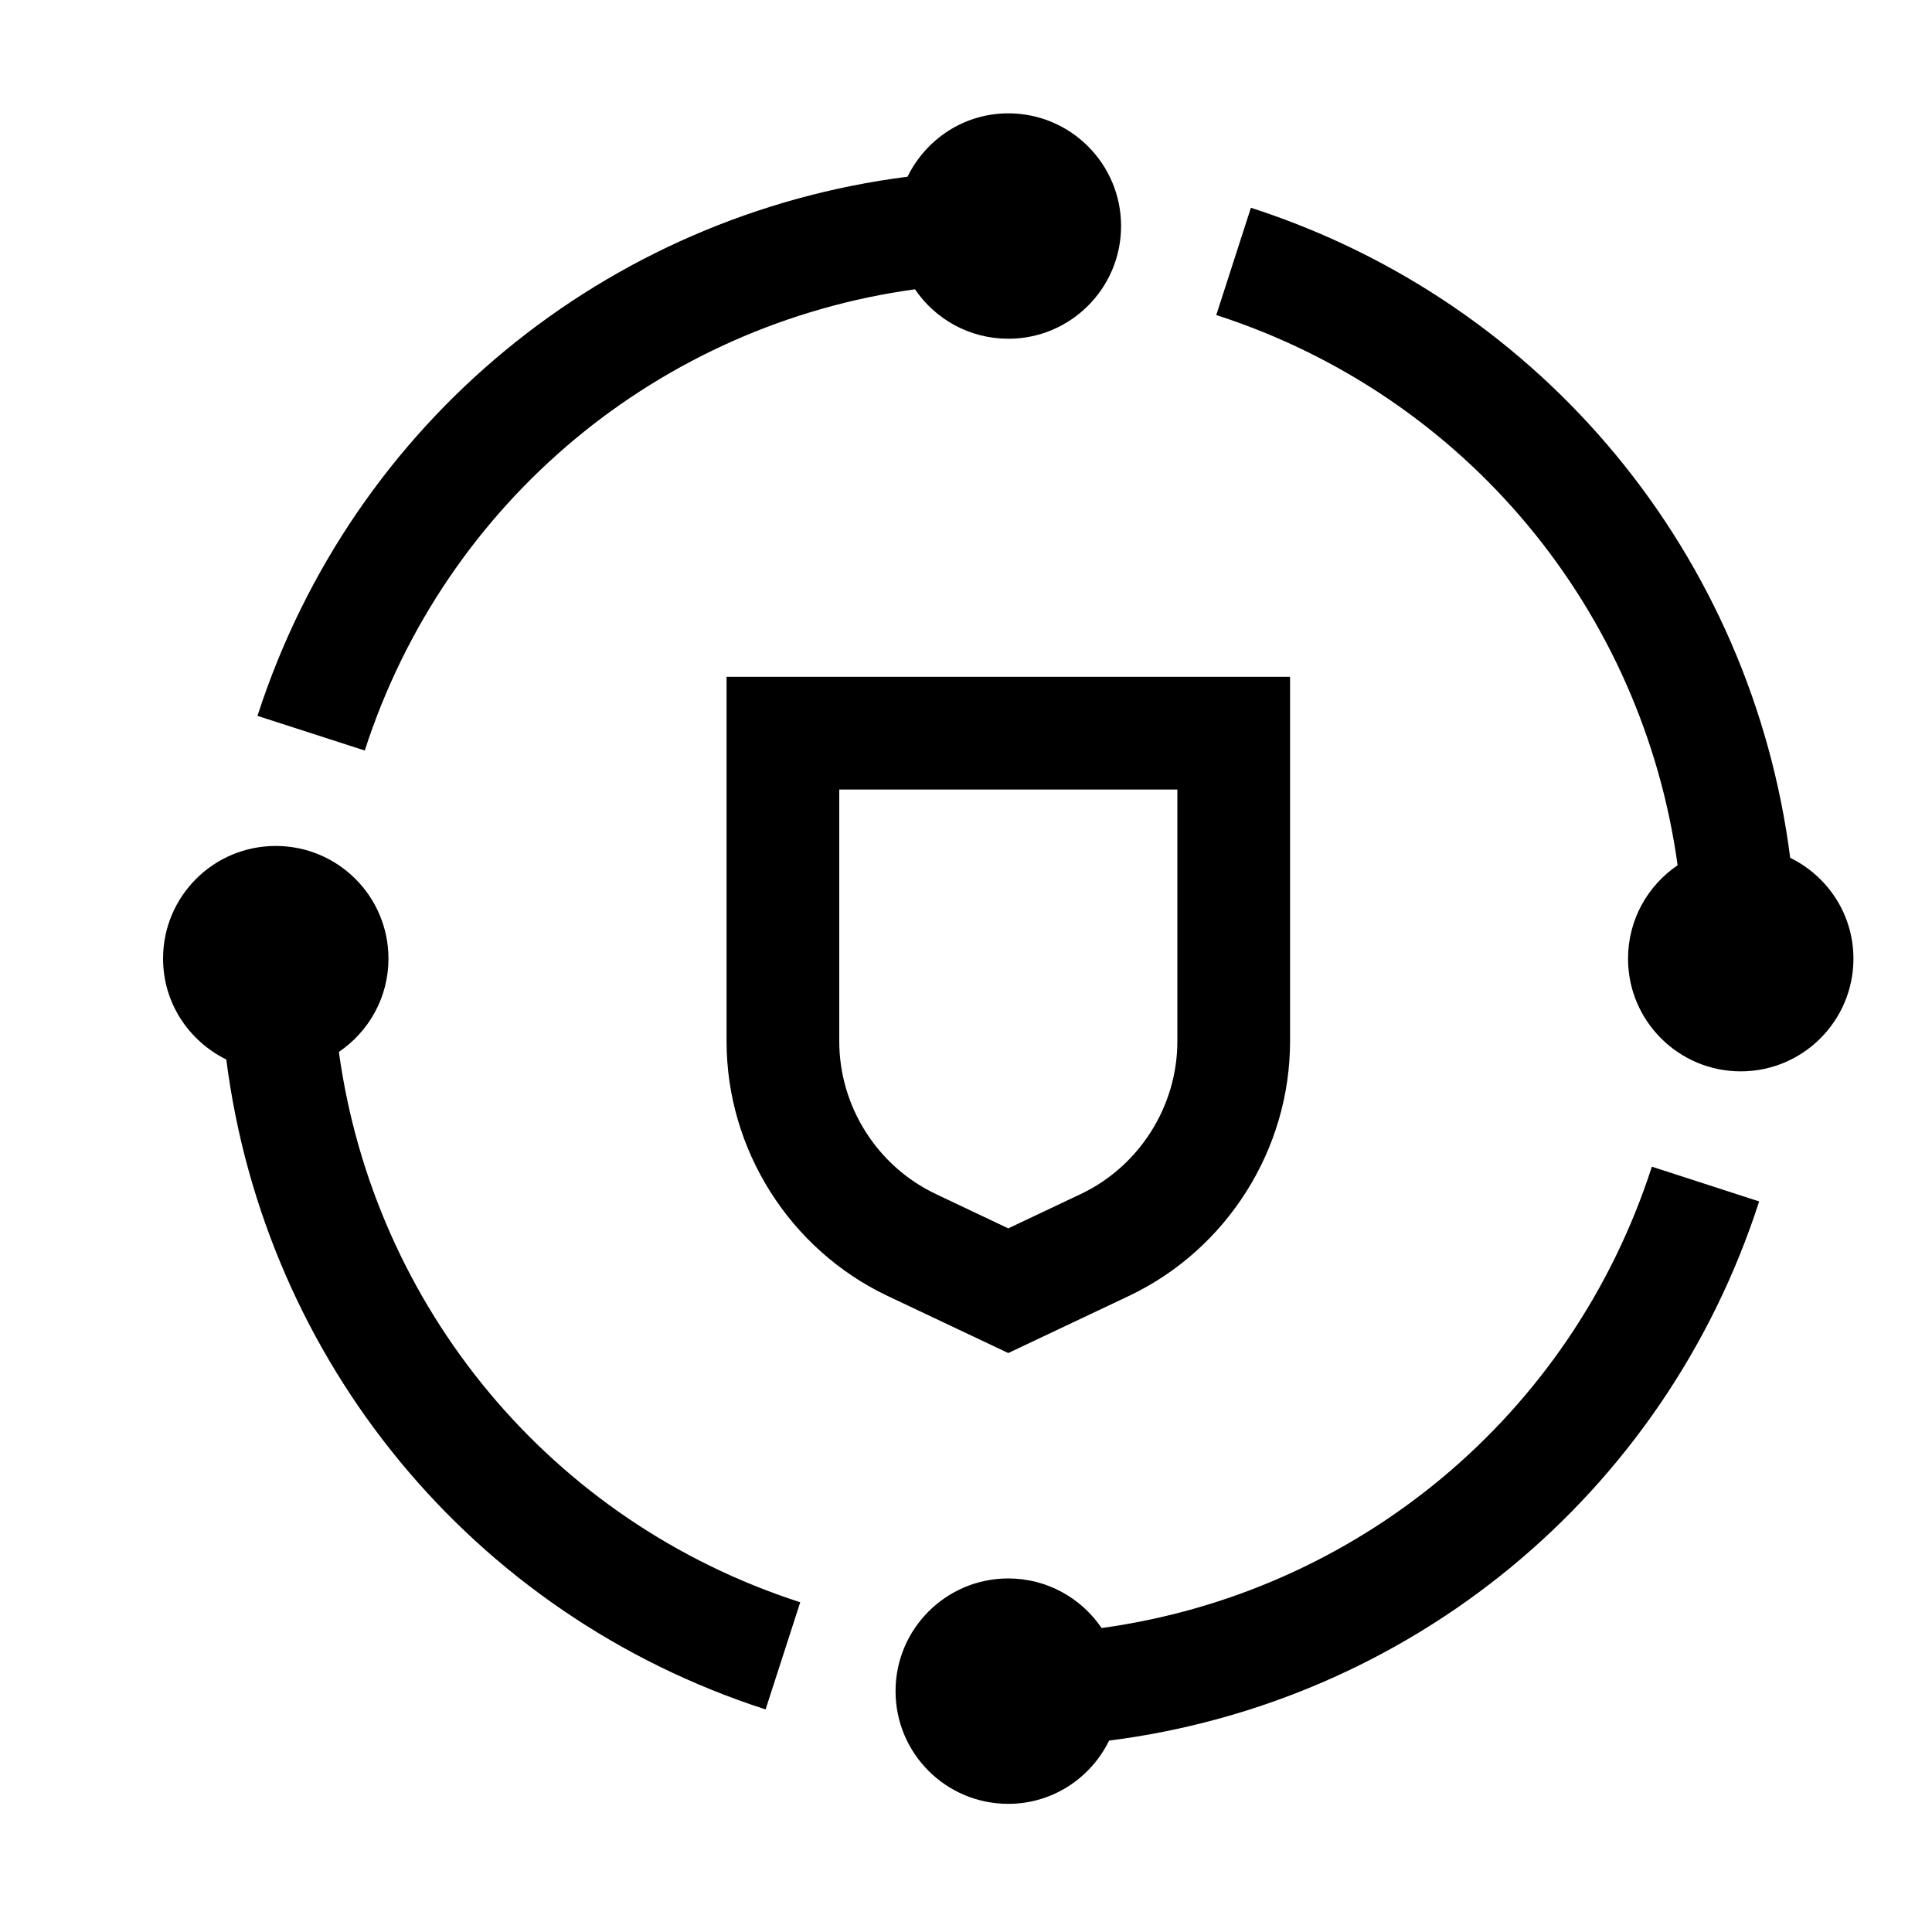 <svg width="15" height="15" viewBox="0 0 15 15" fill="none" xmlns="http://www.w3.org/2000/svg">
<g clip-path="url(#clip0_1149_11107)">
<path d="M7.828 10.505L6.892 10.062C6.132 9.702 5.641 8.926 5.641 8.085V5.255H10.016V8.085C10.016 8.926 9.524 9.702 8.764 10.062L7.828 10.505ZM6.516 6.13V8.085C6.516 8.589 6.81 9.055 7.267 9.271L7.828 9.537L8.39 9.271C8.846 9.055 9.141 8.589 9.141 8.085V6.13H6.516Z" fill="black"/>
<path d="M2.631 8.167C2.863 8.01 3.016 7.744 3.016 7.443C3.016 6.959 2.624 6.568 2.141 6.568C1.657 6.568 1.266 6.959 1.266 7.443C1.266 7.788 1.467 8.083 1.757 8.226C2.055 10.559 3.659 12.534 5.944 13.272L6.213 12.44C4.272 11.813 2.903 10.144 2.631 8.167Z" fill="black"/>
<path d="M13.658 9.328L12.825 9.058C12.198 10.999 10.53 12.368 8.553 12.64C8.395 12.408 8.13 12.255 7.828 12.255C7.345 12.255 6.953 12.647 6.953 13.13C6.953 13.614 7.345 14.005 7.828 14.005C8.173 14.005 8.469 13.804 8.611 13.514C10.945 13.217 12.92 11.612 13.658 9.328Z" fill="black"/>
<path d="M13.899 6.66C13.601 4.326 11.997 2.351 9.712 1.613L9.443 2.446C11.384 3.073 12.753 4.741 13.025 6.718C12.793 6.875 12.64 7.141 12.64 7.443C12.64 7.926 13.032 8.318 13.515 8.318C13.998 8.318 14.39 7.926 14.39 7.443C14.39 7.098 14.189 6.802 13.899 6.66Z" fill="black"/>
<path d="M7.829 0.88C7.483 0.88 7.188 1.082 7.046 1.372C4.712 1.669 2.737 3.274 1.999 5.558L2.832 5.827C3.459 3.887 5.127 2.518 7.104 2.246C7.261 2.478 7.527 2.63 7.829 2.63C8.312 2.63 8.704 2.238 8.704 1.755C8.704 1.272 8.312 0.88 7.829 0.88Z" fill="black"/>
</g>
<defs>
<clipPath id="clip0_1149_11107">
<rect width="14" height="14" fill="white" transform="translate(0.828 0.443)"/>
</clipPath>
</defs>
</svg>
